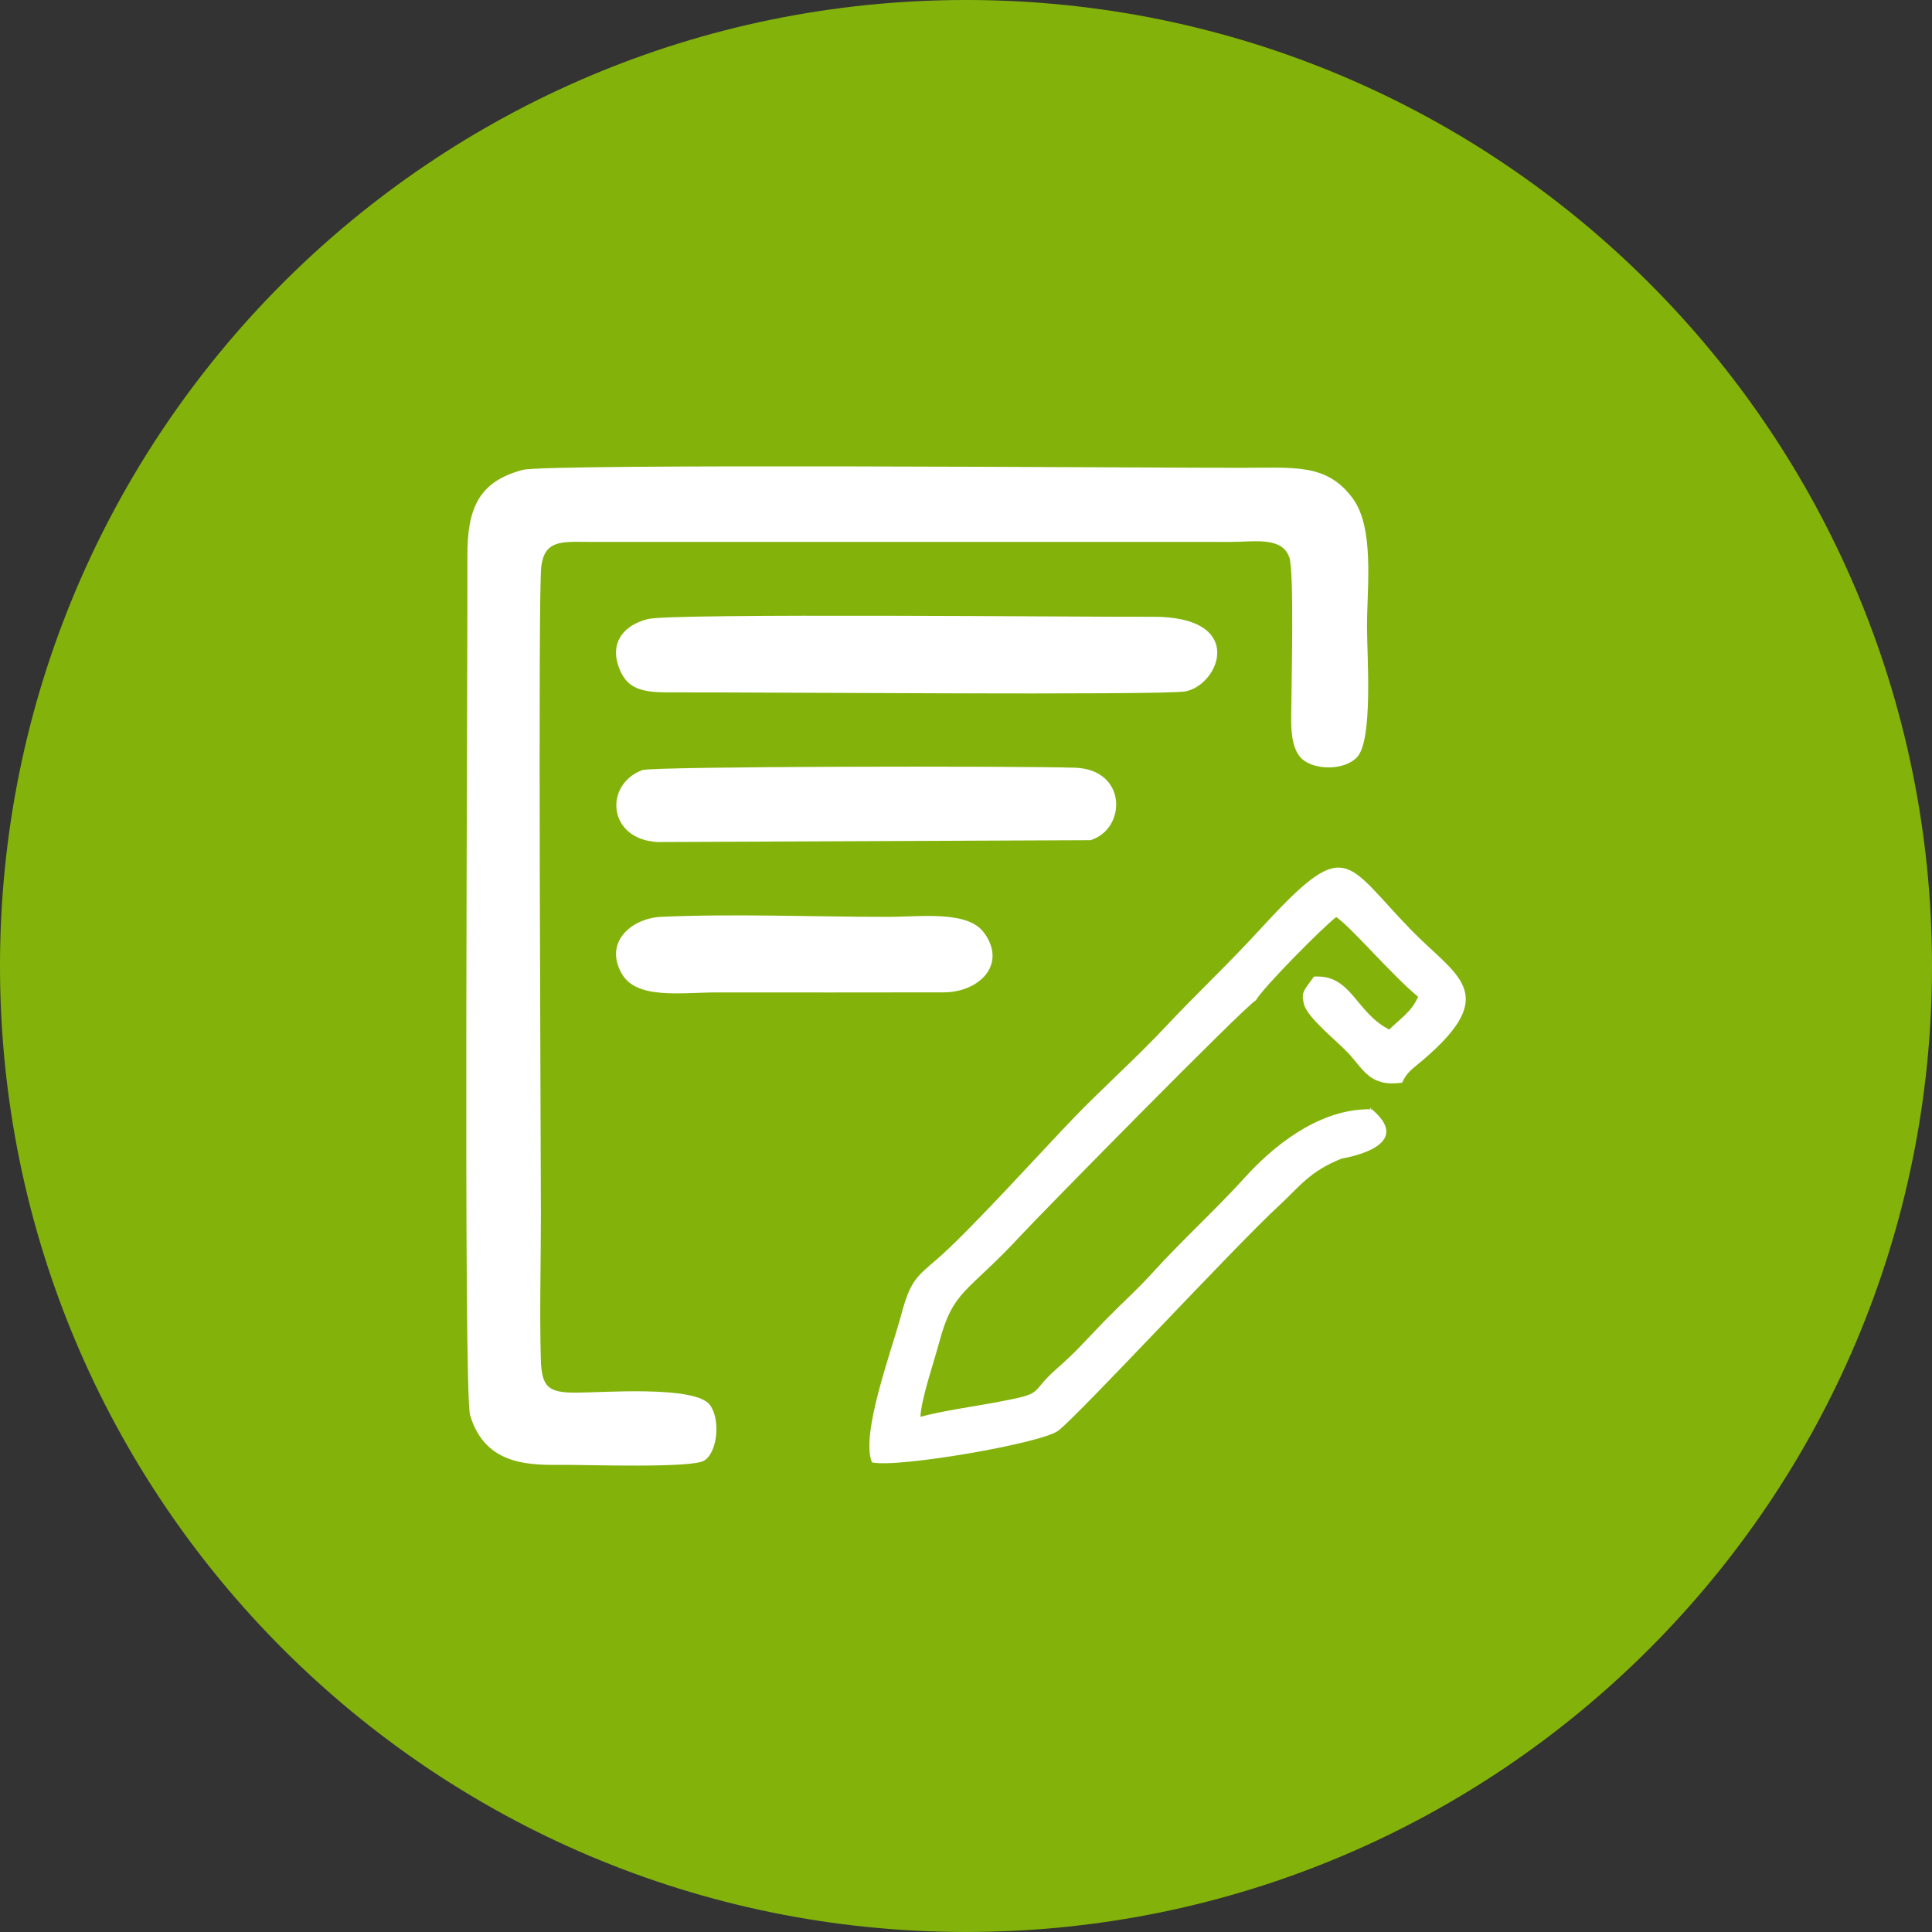 <?xml version="1.0" encoding="UTF-8"?> <svg xmlns="http://www.w3.org/2000/svg" width="81" height="81" viewBox="0 0 81 81" fill="none"><rect x="0" y="0" width="81" height="81" fill="#333333" stroke="none"/> <path fill-rule="evenodd" clip-rule="evenodd" d="M40.5 0C62.867 0 81 18.132 81 40.5C81 62.867 62.867 80.999 40.5 80.999C18.133 80.999 0 62.867 0 40.5C0 18.132 18.133 0 40.5 0Z" fill="#83B30B"></path> <path fill-rule="evenodd" clip-rule="evenodd" d="M21.915 19.701C20.068 20.191 19.588 21.316 19.596 23.316C19.617 27.757 19.418 58.344 19.709 59.331C20.36 61.53 22.352 61.418 23.721 61.415C24.716 61.414 28.941 61.552 29.501 61.247C30.071 60.934 30.229 59.544 29.765 58.907C29.161 58.077 25.281 58.386 24.159 58.388C22.987 58.391 22.704 58.167 22.673 56.962C22.62 54.967 22.677 52.883 22.677 50.877C22.677 47.918 22.548 24.983 22.692 23.762C22.823 22.648 23.544 22.711 24.608 22.718L51.578 22.72C52.614 22.719 53.744 22.49 54.056 23.368C54.258 23.939 54.147 28.43 54.144 29.393C54.142 30.176 54.025 31.336 54.614 31.841C55.128 32.282 56.348 32.316 56.892 31.748C57.575 31.033 57.312 27.496 57.312 26.281C57.312 24.575 57.637 22.121 56.695 20.869C55.607 19.424 54.29 19.614 52.022 19.614C47.845 19.614 22.941 19.429 21.915 19.701ZM39.576 41.605C41.05 41.596 42.226 40.446 41.264 39.115C40.577 38.164 38.654 38.44 37.205 38.44C34.138 38.44 30.744 38.302 27.719 38.439C26.503 38.494 25.303 39.482 26.067 40.82C26.692 41.917 28.54 41.607 30.094 41.607C33.254 41.607 36.416 41.614 39.576 41.605ZM26.928 32.287C25.314 32.893 25.468 35.197 27.575 35.303L45.716 35.225C47.232 34.764 47.272 32.261 45.07 32.187C42.684 32.109 27.36 32.125 26.928 32.287ZM27.17 25.953C26.246 26.177 25.515 26.862 25.962 28.023C26.354 29.039 27.16 29.035 28.46 29.029C31.044 29.014 48.844 29.163 49.712 28.985C51.154 28.686 52.256 25.837 48.32 25.859C45.636 25.873 28.221 25.699 27.17 25.953ZM57.503 46.508C55.206 46.45 53.209 48.246 52.24 49.315C50.934 50.755 49.614 51.936 48.302 53.381C47.688 54.059 47.054 54.619 46.306 55.384C45.441 56.273 45.172 56.622 44.306 57.382C43.079 58.46 43.914 58.392 41.734 58.798C40.728 58.985 39.485 59.155 38.59 59.401C38.615 58.675 39.149 57.129 39.37 56.3C39.974 54.036 40.528 54.256 42.833 51.76C43.588 50.942 52.229 42.146 52.655 41.937C52.932 41.424 55.514 38.822 56.022 38.448C56.629 38.849 58.336 40.863 59.454 41.79C59.194 42.41 58.684 42.724 58.245 43.165C56.824 42.444 56.67 40.845 55.088 40.944C54.646 41.556 54.545 41.604 54.67 42.103C54.812 42.67 56.042 43.634 56.525 44.151C57.17 44.842 57.438 45.585 58.785 45.392C58.977 44.946 59.252 44.788 59.66 44.44C62.959 41.625 61.047 40.927 59.165 38.992C56.307 36.054 56.483 34.977 52.769 39.028C51.465 40.45 50.207 41.619 48.898 43.014C47.621 44.376 46.288 45.556 45.034 46.851C43.767 48.162 40.623 51.645 39.274 52.8C38.389 53.557 38.155 53.727 37.775 55.158C37.389 56.606 36.066 60.135 36.557 61.311C37.622 61.556 43.704 60.508 44.375 59.977C45.334 59.218 51.705 52.318 53.621 50.549C54.457 49.779 54.89 49.117 56.238 48.578C56.28 48.56 59.176 48.133 57.707 46.683C57.169 46.154 57.609 46.712 57.503 46.508Z" fill="white"></path> </svg> 